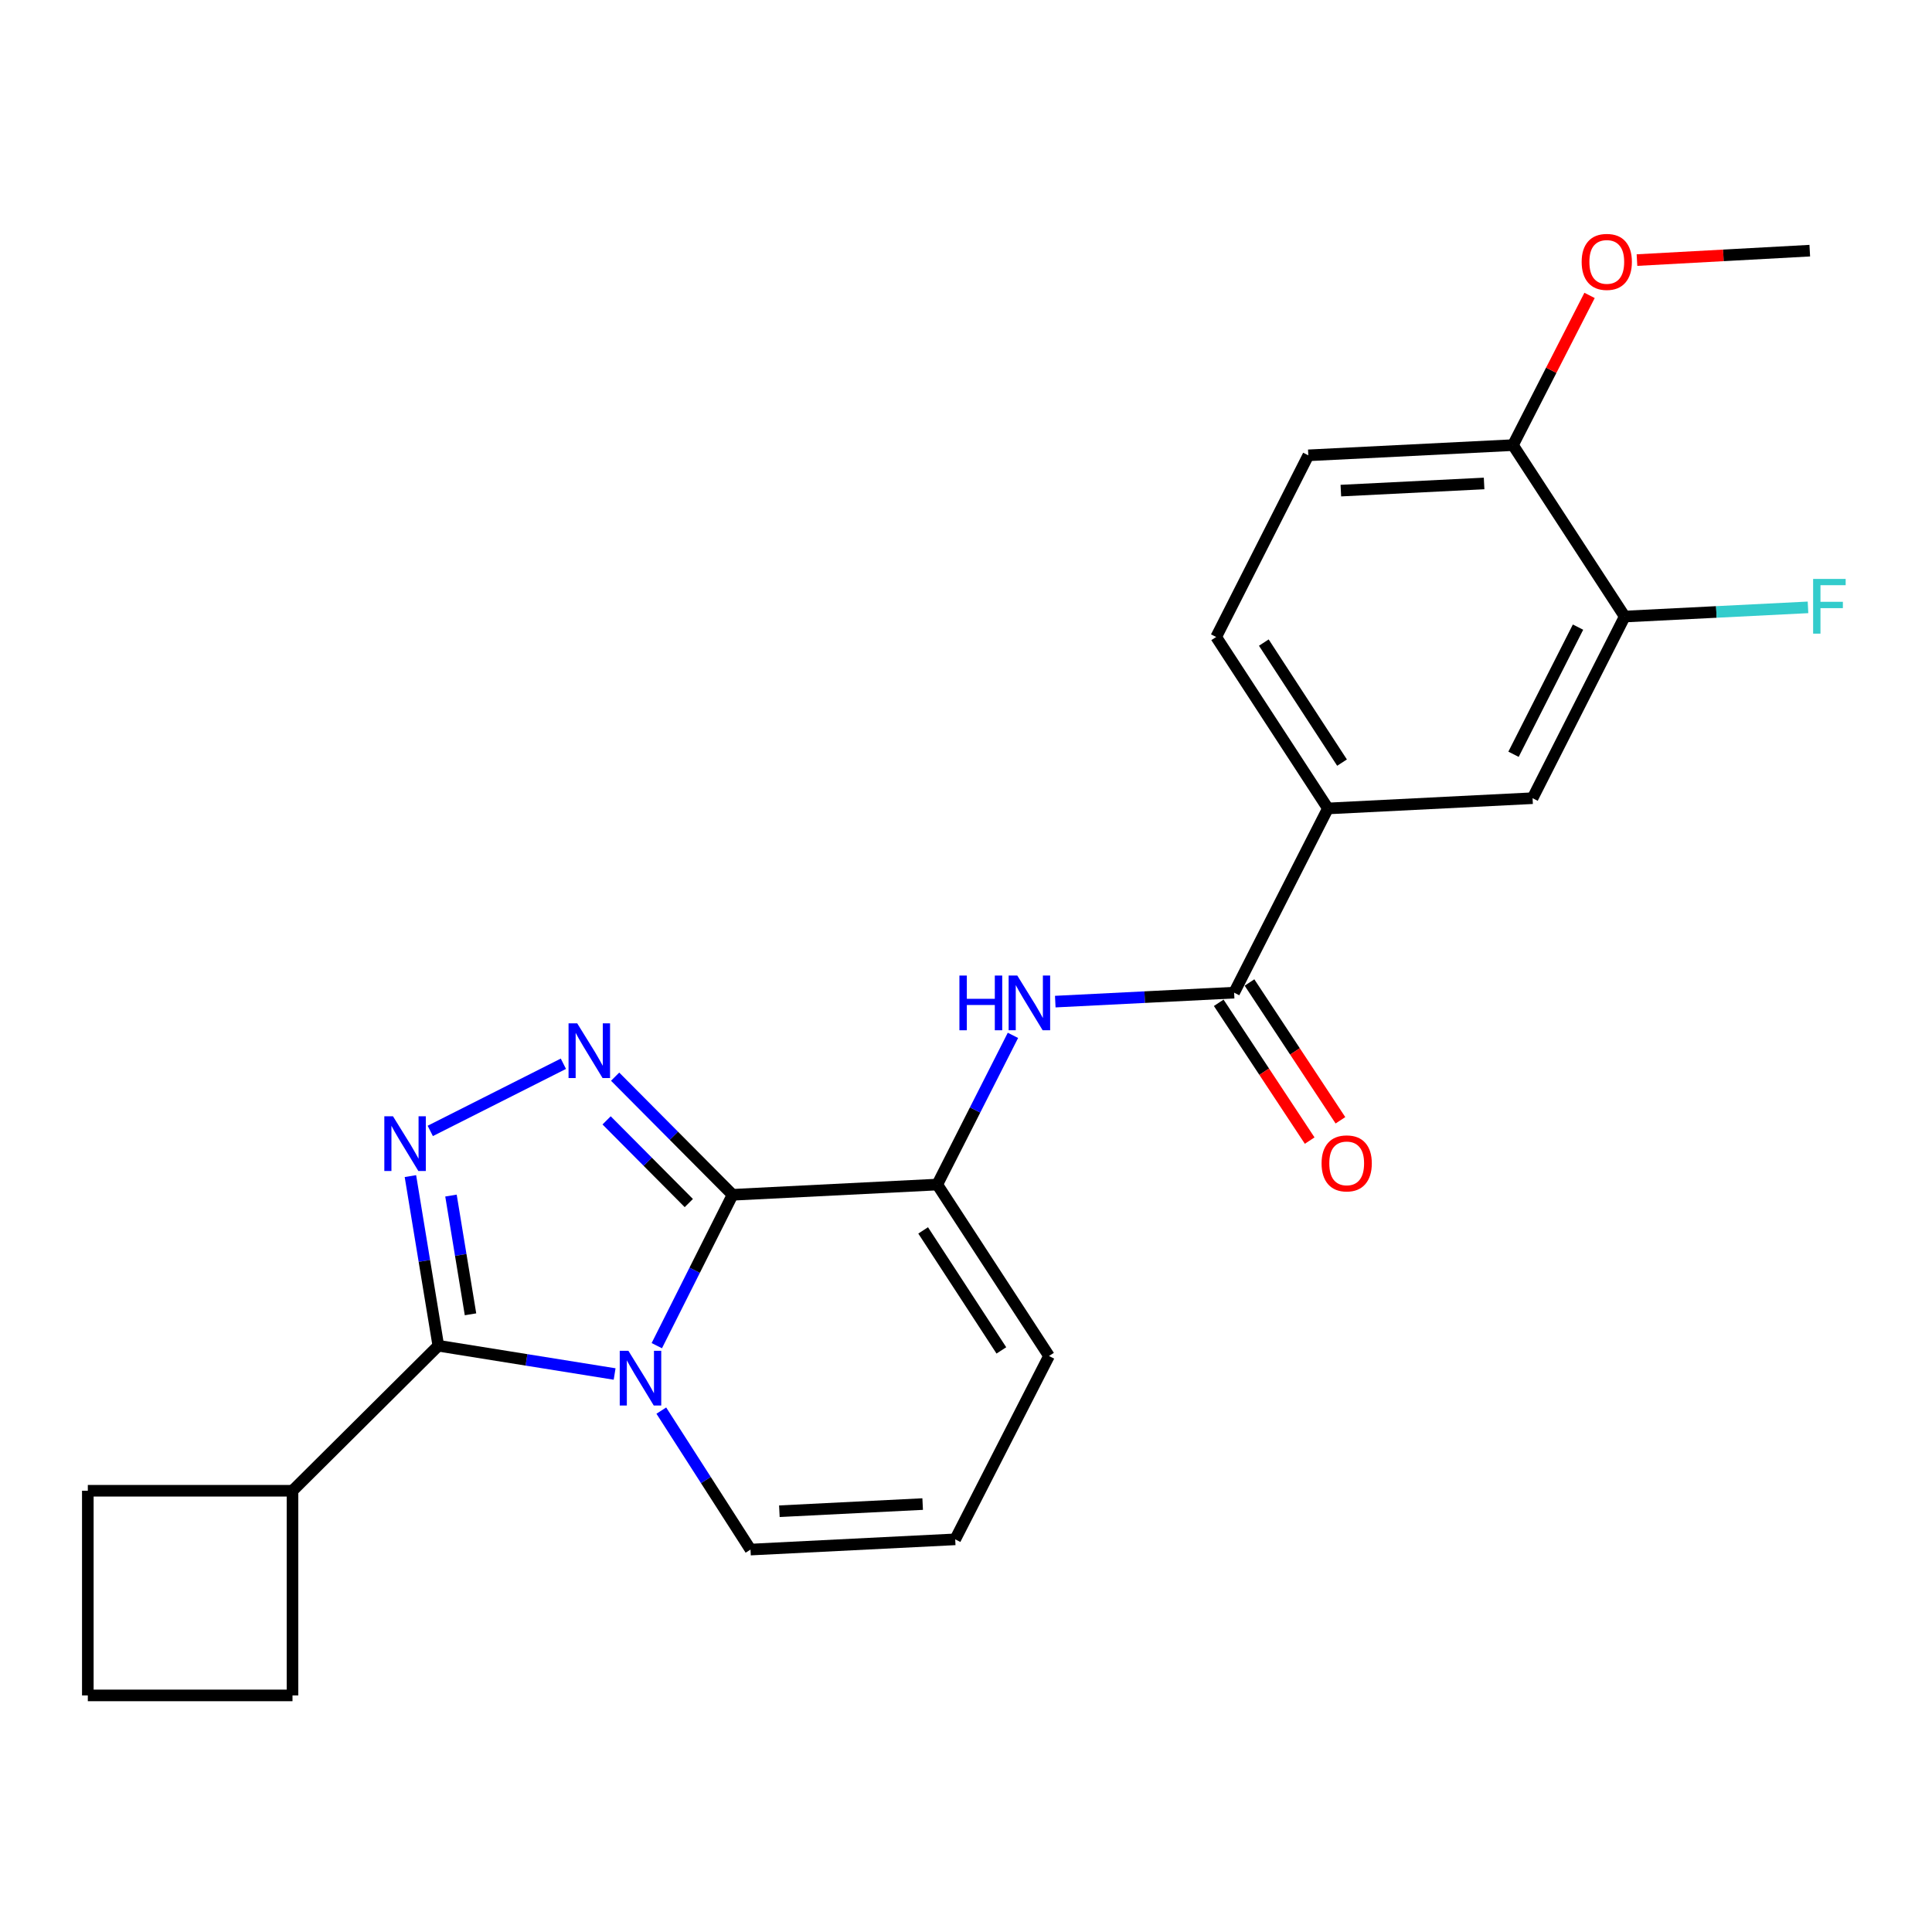 <?xml version='1.0' encoding='iso-8859-1'?>
<svg version='1.1' baseProfile='full'
              xmlns='http://www.w3.org/2000/svg'
                      xmlns:rdkit='http://www.rdkit.org/xml'
                      xmlns:xlink='http://www.w3.org/1999/xlink'
                  xml:space='preserve'
width='1000px' height='1000px' viewBox='0 0 1000 1000'>
<!-- END OF HEADER -->
<rect style='opacity:1.0;fill:#FFFFFF;stroke:none' width='1000' height='1000' x='0' y='0'> </rect>
<path class='bond-0' d='M 339.96,696.516 L 359.569,657.469' style='fill:none;fill-rule:evenodd;stroke:#0000FF;stroke-width:6px;stroke-linecap:butt;stroke-linejoin:miter;stroke-opacity:1' />
<path class='bond-0' d='M 359.569,657.469 L 379.177,618.423' style='fill:none;fill-rule:evenodd;stroke:#000000;stroke-width:6px;stroke-linecap:butt;stroke-linejoin:miter;stroke-opacity:1' />
<path class='bond-3' d='M 318.127,711.184 L 272.502,703.869' style='fill:none;fill-rule:evenodd;stroke:#0000FF;stroke-width:6px;stroke-linecap:butt;stroke-linejoin:miter;stroke-opacity:1' />
<path class='bond-3' d='M 272.502,703.869 L 226.878,696.554' style='fill:none;fill-rule:evenodd;stroke:#000000;stroke-width:6px;stroke-linecap:butt;stroke-linejoin:miter;stroke-opacity:1' />
<path class='bond-8' d='M 342.295,730.127 L 365.378,766.094' style='fill:none;fill-rule:evenodd;stroke:#0000FF;stroke-width:6px;stroke-linecap:butt;stroke-linejoin:miter;stroke-opacity:1' />
<path class='bond-8' d='M 365.378,766.094 L 388.461,802.061' style='fill:none;fill-rule:evenodd;stroke:#000000;stroke-width:6px;stroke-linecap:butt;stroke-linejoin:miter;stroke-opacity:1' />
<path class='bond-1' d='M 379.177,618.423 L 348.783,587.851' style='fill:none;fill-rule:evenodd;stroke:#000000;stroke-width:6px;stroke-linecap:butt;stroke-linejoin:miter;stroke-opacity:1' />
<path class='bond-1' d='M 348.783,587.851 L 318.39,557.279' style='fill:none;fill-rule:evenodd;stroke:#0000FF;stroke-width:6px;stroke-linecap:butt;stroke-linejoin:miter;stroke-opacity:1' />
<path class='bond-1' d='M 356.53,622.701 L 335.255,601.301' style='fill:none;fill-rule:evenodd;stroke:#000000;stroke-width:6px;stroke-linecap:butt;stroke-linejoin:miter;stroke-opacity:1' />
<path class='bond-1' d='M 335.255,601.301 L 313.979,579.9' style='fill:none;fill-rule:evenodd;stroke:#0000FF;stroke-width:6px;stroke-linecap:butt;stroke-linejoin:miter;stroke-opacity:1' />
<path class='bond-4' d='M 379.177,618.423 L 485.129,613.123' style='fill:none;fill-rule:evenodd;stroke:#000000;stroke-width:6px;stroke-linecap:butt;stroke-linejoin:miter;stroke-opacity:1' />
<path class='bond-24' d='M 291.61,550.596 L 222.701,585.361' style='fill:none;fill-rule:evenodd;stroke:#0000FF;stroke-width:6px;stroke-linecap:butt;stroke-linejoin:miter;stroke-opacity:1' />
<path class='bond-2' d='M 212.432,608.748 L 219.655,652.651' style='fill:none;fill-rule:evenodd;stroke:#0000FF;stroke-width:6px;stroke-linecap:butt;stroke-linejoin:miter;stroke-opacity:1' />
<path class='bond-2' d='M 219.655,652.651 L 226.878,696.554' style='fill:none;fill-rule:evenodd;stroke:#000000;stroke-width:6px;stroke-linecap:butt;stroke-linejoin:miter;stroke-opacity:1' />
<path class='bond-2' d='M 233.423,618.822 L 238.479,649.554' style='fill:none;fill-rule:evenodd;stroke:#0000FF;stroke-width:6px;stroke-linecap:butt;stroke-linejoin:miter;stroke-opacity:1' />
<path class='bond-2' d='M 238.479,649.554 L 243.535,680.286' style='fill:none;fill-rule:evenodd;stroke:#000000;stroke-width:6px;stroke-linecap:butt;stroke-linejoin:miter;stroke-opacity:1' />
<path class='bond-13' d='M 226.878,696.554 L 151.396,771.612' style='fill:none;fill-rule:evenodd;stroke:#000000;stroke-width:6px;stroke-linecap:butt;stroke-linejoin:miter;stroke-opacity:1' />
<path class='bond-5' d='M 485.129,613.123 L 504.712,574.512' style='fill:none;fill-rule:evenodd;stroke:#000000;stroke-width:6px;stroke-linecap:butt;stroke-linejoin:miter;stroke-opacity:1' />
<path class='bond-5' d='M 504.712,574.512 L 524.294,535.9' style='fill:none;fill-rule:evenodd;stroke:#0000FF;stroke-width:6px;stroke-linecap:butt;stroke-linejoin:miter;stroke-opacity:1' />
<path class='bond-25' d='M 485.129,613.123 L 542.965,701.864' style='fill:none;fill-rule:evenodd;stroke:#000000;stroke-width:6px;stroke-linecap:butt;stroke-linejoin:miter;stroke-opacity:1' />
<path class='bond-25' d='M 477.822,636.851 L 518.307,698.969' style='fill:none;fill-rule:evenodd;stroke:#000000;stroke-width:6px;stroke-linecap:butt;stroke-linejoin:miter;stroke-opacity:1' />
<path class='bond-6' d='M 546.204,518.434 L 592.489,516.114' style='fill:none;fill-rule:evenodd;stroke:#0000FF;stroke-width:6px;stroke-linecap:butt;stroke-linejoin:miter;stroke-opacity:1' />
<path class='bond-6' d='M 592.489,516.114 L 638.775,513.795' style='fill:none;fill-rule:evenodd;stroke:#000000;stroke-width:6px;stroke-linecap:butt;stroke-linejoin:miter;stroke-opacity:1' />
<path class='bond-7' d='M 638.775,513.795 L 687.326,418.452' style='fill:none;fill-rule:evenodd;stroke:#000000;stroke-width:6px;stroke-linecap:butt;stroke-linejoin:miter;stroke-opacity:1' />
<path class='bond-15' d='M 630.814,519.049 L 654.35,554.71' style='fill:none;fill-rule:evenodd;stroke:#000000;stroke-width:6px;stroke-linecap:butt;stroke-linejoin:miter;stroke-opacity:1' />
<path class='bond-15' d='M 654.35,554.71 L 677.887,590.37' style='fill:none;fill-rule:evenodd;stroke:#FF0000;stroke-width:6px;stroke-linecap:butt;stroke-linejoin:miter;stroke-opacity:1' />
<path class='bond-15' d='M 646.735,508.541 L 670.272,544.201' style='fill:none;fill-rule:evenodd;stroke:#000000;stroke-width:6px;stroke-linecap:butt;stroke-linejoin:miter;stroke-opacity:1' />
<path class='bond-15' d='M 670.272,544.201 L 693.809,579.861' style='fill:none;fill-rule:evenodd;stroke:#FF0000;stroke-width:6px;stroke-linecap:butt;stroke-linejoin:miter;stroke-opacity:1' />
<path class='bond-10' d='M 687.326,418.452 L 793.257,413.142' style='fill:none;fill-rule:evenodd;stroke:#000000;stroke-width:6px;stroke-linecap:butt;stroke-linejoin:miter;stroke-opacity:1' />
<path class='bond-16' d='M 687.326,418.452 L 629.49,329.701' style='fill:none;fill-rule:evenodd;stroke:#000000;stroke-width:6px;stroke-linecap:butt;stroke-linejoin:miter;stroke-opacity:1' />
<path class='bond-16' d='M 694.634,394.724 L 654.149,332.598' style='fill:none;fill-rule:evenodd;stroke:#000000;stroke-width:6px;stroke-linecap:butt;stroke-linejoin:miter;stroke-opacity:1' />
<path class='bond-12' d='M 388.461,802.061 L 494.414,796.762' style='fill:none;fill-rule:evenodd;stroke:#000000;stroke-width:6px;stroke-linecap:butt;stroke-linejoin:miter;stroke-opacity:1' />
<path class='bond-12' d='M 403.401,782.213 L 477.568,778.503' style='fill:none;fill-rule:evenodd;stroke:#000000;stroke-width:6px;stroke-linecap:butt;stroke-linejoin:miter;stroke-opacity:1' />
<path class='bond-9' d='M 840.95,319.123 L 793.257,413.142' style='fill:none;fill-rule:evenodd;stroke:#000000;stroke-width:6px;stroke-linecap:butt;stroke-linejoin:miter;stroke-opacity:1' />
<path class='bond-9' d='M 816.783,324.596 L 783.398,390.409' style='fill:none;fill-rule:evenodd;stroke:#000000;stroke-width:6px;stroke-linecap:butt;stroke-linejoin:miter;stroke-opacity:1' />
<path class='bond-18' d='M 840.95,319.123 L 888.385,316.746' style='fill:none;fill-rule:evenodd;stroke:#000000;stroke-width:6px;stroke-linecap:butt;stroke-linejoin:miter;stroke-opacity:1' />
<path class='bond-18' d='M 888.385,316.746 L 935.82,314.369' style='fill:none;fill-rule:evenodd;stroke:#33CCCC;stroke-width:6px;stroke-linecap:butt;stroke-linejoin:miter;stroke-opacity:1' />
<path class='bond-27' d='M 840.95,319.123 L 783.104,230.394' style='fill:none;fill-rule:evenodd;stroke:#000000;stroke-width:6px;stroke-linecap:butt;stroke-linejoin:miter;stroke-opacity:1' />
<path class='bond-11' d='M 542.965,701.864 L 494.414,796.762' style='fill:none;fill-rule:evenodd;stroke:#000000;stroke-width:6px;stroke-linecap:butt;stroke-linejoin:miter;stroke-opacity:1' />
<path class='bond-21' d='M 151.396,771.612 L 45.455,771.612' style='fill:none;fill-rule:evenodd;stroke:#000000;stroke-width:6px;stroke-linecap:butt;stroke-linejoin:miter;stroke-opacity:1' />
<path class='bond-22' d='M 151.396,771.612 L 151.396,877.543' style='fill:none;fill-rule:evenodd;stroke:#000000;stroke-width:6px;stroke-linecap:butt;stroke-linejoin:miter;stroke-opacity:1' />
<path class='bond-14' d='M 783.104,230.394 L 677.183,235.682' style='fill:none;fill-rule:evenodd;stroke:#000000;stroke-width:6px;stroke-linecap:butt;stroke-linejoin:miter;stroke-opacity:1' />
<path class='bond-14' d='M 768.167,250.24 L 694.023,253.942' style='fill:none;fill-rule:evenodd;stroke:#000000;stroke-width:6px;stroke-linecap:butt;stroke-linejoin:miter;stroke-opacity:1' />
<path class='bond-19' d='M 783.104,230.394 L 802.927,191.647' style='fill:none;fill-rule:evenodd;stroke:#000000;stroke-width:6px;stroke-linecap:butt;stroke-linejoin:miter;stroke-opacity:1' />
<path class='bond-19' d='M 802.927,191.647 L 822.75,152.9' style='fill:none;fill-rule:evenodd;stroke:#FF0000;stroke-width:6px;stroke-linecap:butt;stroke-linejoin:miter;stroke-opacity:1' />
<path class='bond-17' d='M 629.49,329.701 L 677.183,235.682' style='fill:none;fill-rule:evenodd;stroke:#000000;stroke-width:6px;stroke-linecap:butt;stroke-linejoin:miter;stroke-opacity:1' />
<path class='bond-23' d='M 847.296,134.621 L 892.017,132.181' style='fill:none;fill-rule:evenodd;stroke:#FF0000;stroke-width:6px;stroke-linecap:butt;stroke-linejoin:miter;stroke-opacity:1' />
<path class='bond-23' d='M 892.017,132.181 L 936.738,129.741' style='fill:none;fill-rule:evenodd;stroke:#000000;stroke-width:6px;stroke-linecap:butt;stroke-linejoin:miter;stroke-opacity:1' />
<path class='bond-20' d='M 45.455,877.543 L 151.396,877.543' style='fill:none;fill-rule:evenodd;stroke:#000000;stroke-width:6px;stroke-linecap:butt;stroke-linejoin:miter;stroke-opacity:1' />
<path class='bond-26' d='M 45.455,877.543 L 45.455,771.612' style='fill:none;fill-rule:evenodd;stroke:#000000;stroke-width:6px;stroke-linecap:butt;stroke-linejoin:miter;stroke-opacity:1' />
<path  class='atom-0' d='M 325.256 699.171
L 334.536 714.171
Q 335.456 715.651, 336.936 718.331
Q 338.416 721.011, 338.496 721.171
L 338.496 699.171
L 342.256 699.171
L 342.256 727.491
L 338.376 727.491
L 328.416 711.091
Q 327.256 709.171, 326.016 706.971
Q 324.816 704.771, 324.456 704.091
L 324.456 727.491
L 320.776 727.491
L 320.776 699.171
L 325.256 699.171
' fill='#0000FF'/>
<path  class='atom-2' d='M 298.76 529.671
L 308.04 544.671
Q 308.96 546.151, 310.44 548.831
Q 311.92 551.511, 312 551.671
L 312 529.671
L 315.76 529.671
L 315.76 557.991
L 311.88 557.991
L 301.92 541.591
Q 300.76 539.671, 299.52 537.471
Q 298.32 535.271, 297.96 534.591
L 297.96 557.991
L 294.28 557.991
L 294.28 529.671
L 298.76 529.671
' fill='#0000FF'/>
<path  class='atom-3' d='M 203.406 577.777
L 212.686 592.777
Q 213.606 594.257, 215.086 596.937
Q 216.566 599.617, 216.646 599.777
L 216.646 577.777
L 220.406 577.777
L 220.406 606.097
L 216.526 606.097
L 206.566 589.697
Q 205.406 587.777, 204.166 585.577
Q 202.966 583.377, 202.606 582.697
L 202.606 606.097
L 198.926 606.097
L 198.926 577.777
L 203.406 577.777
' fill='#0000FF'/>
<path  class='atom-6' d='M 496.592 504.945
L 500.432 504.945
L 500.432 516.985
L 514.912 516.985
L 514.912 504.945
L 518.752 504.945
L 518.752 533.265
L 514.912 533.265
L 514.912 520.185
L 500.432 520.185
L 500.432 533.265
L 496.592 533.265
L 496.592 504.945
' fill='#0000FF'/>
<path  class='atom-6' d='M 526.552 504.945
L 535.832 519.945
Q 536.752 521.425, 538.232 524.105
Q 539.712 526.785, 539.792 526.945
L 539.792 504.945
L 543.552 504.945
L 543.552 533.265
L 539.672 533.265
L 529.712 516.865
Q 528.552 514.945, 527.312 512.745
Q 526.112 510.545, 525.752 509.865
L 525.752 533.265
L 522.072 533.265
L 522.072 504.945
L 526.552 504.945
' fill='#0000FF'/>
<path  class='atom-16' d='M 684.045 602.16
Q 684.045 595.36, 687.405 591.56
Q 690.765 587.76, 697.045 587.76
Q 703.325 587.76, 706.685 591.56
Q 710.045 595.36, 710.045 602.16
Q 710.045 609.04, 706.645 612.96
Q 703.245 616.84, 697.045 616.84
Q 690.805 616.84, 687.405 612.96
Q 684.045 609.08, 684.045 602.16
M 697.045 613.64
Q 701.365 613.64, 703.685 610.76
Q 706.045 607.84, 706.045 602.16
Q 706.045 596.6, 703.685 593.8
Q 701.365 590.96, 697.045 590.96
Q 692.725 590.96, 690.365 593.76
Q 688.045 596.56, 688.045 602.16
Q 688.045 607.88, 690.365 610.76
Q 692.725 613.64, 697.045 613.64
' fill='#FF0000'/>
<path  class='atom-19' d='M 938.471 299.654
L 955.311 299.654
L 955.311 302.894
L 942.271 302.894
L 942.271 311.494
L 953.871 311.494
L 953.871 314.774
L 942.271 314.774
L 942.271 327.974
L 938.471 327.974
L 938.471 299.654
' fill='#33CCCC'/>
<path  class='atom-20' d='M 818.666 135.554
Q 818.666 128.754, 822.026 124.954
Q 825.386 121.154, 831.666 121.154
Q 837.946 121.154, 841.306 124.954
Q 844.666 128.754, 844.666 135.554
Q 844.666 142.434, 841.266 146.354
Q 837.866 150.234, 831.666 150.234
Q 825.426 150.234, 822.026 146.354
Q 818.666 142.474, 818.666 135.554
M 831.666 147.034
Q 835.986 147.034, 838.306 144.154
Q 840.666 141.234, 840.666 135.554
Q 840.666 129.994, 838.306 127.194
Q 835.986 124.354, 831.666 124.354
Q 827.346 124.354, 824.986 127.154
Q 822.666 129.954, 822.666 135.554
Q 822.666 141.274, 824.986 144.154
Q 827.346 147.034, 831.666 147.034
' fill='#FF0000'/>
</svg>
